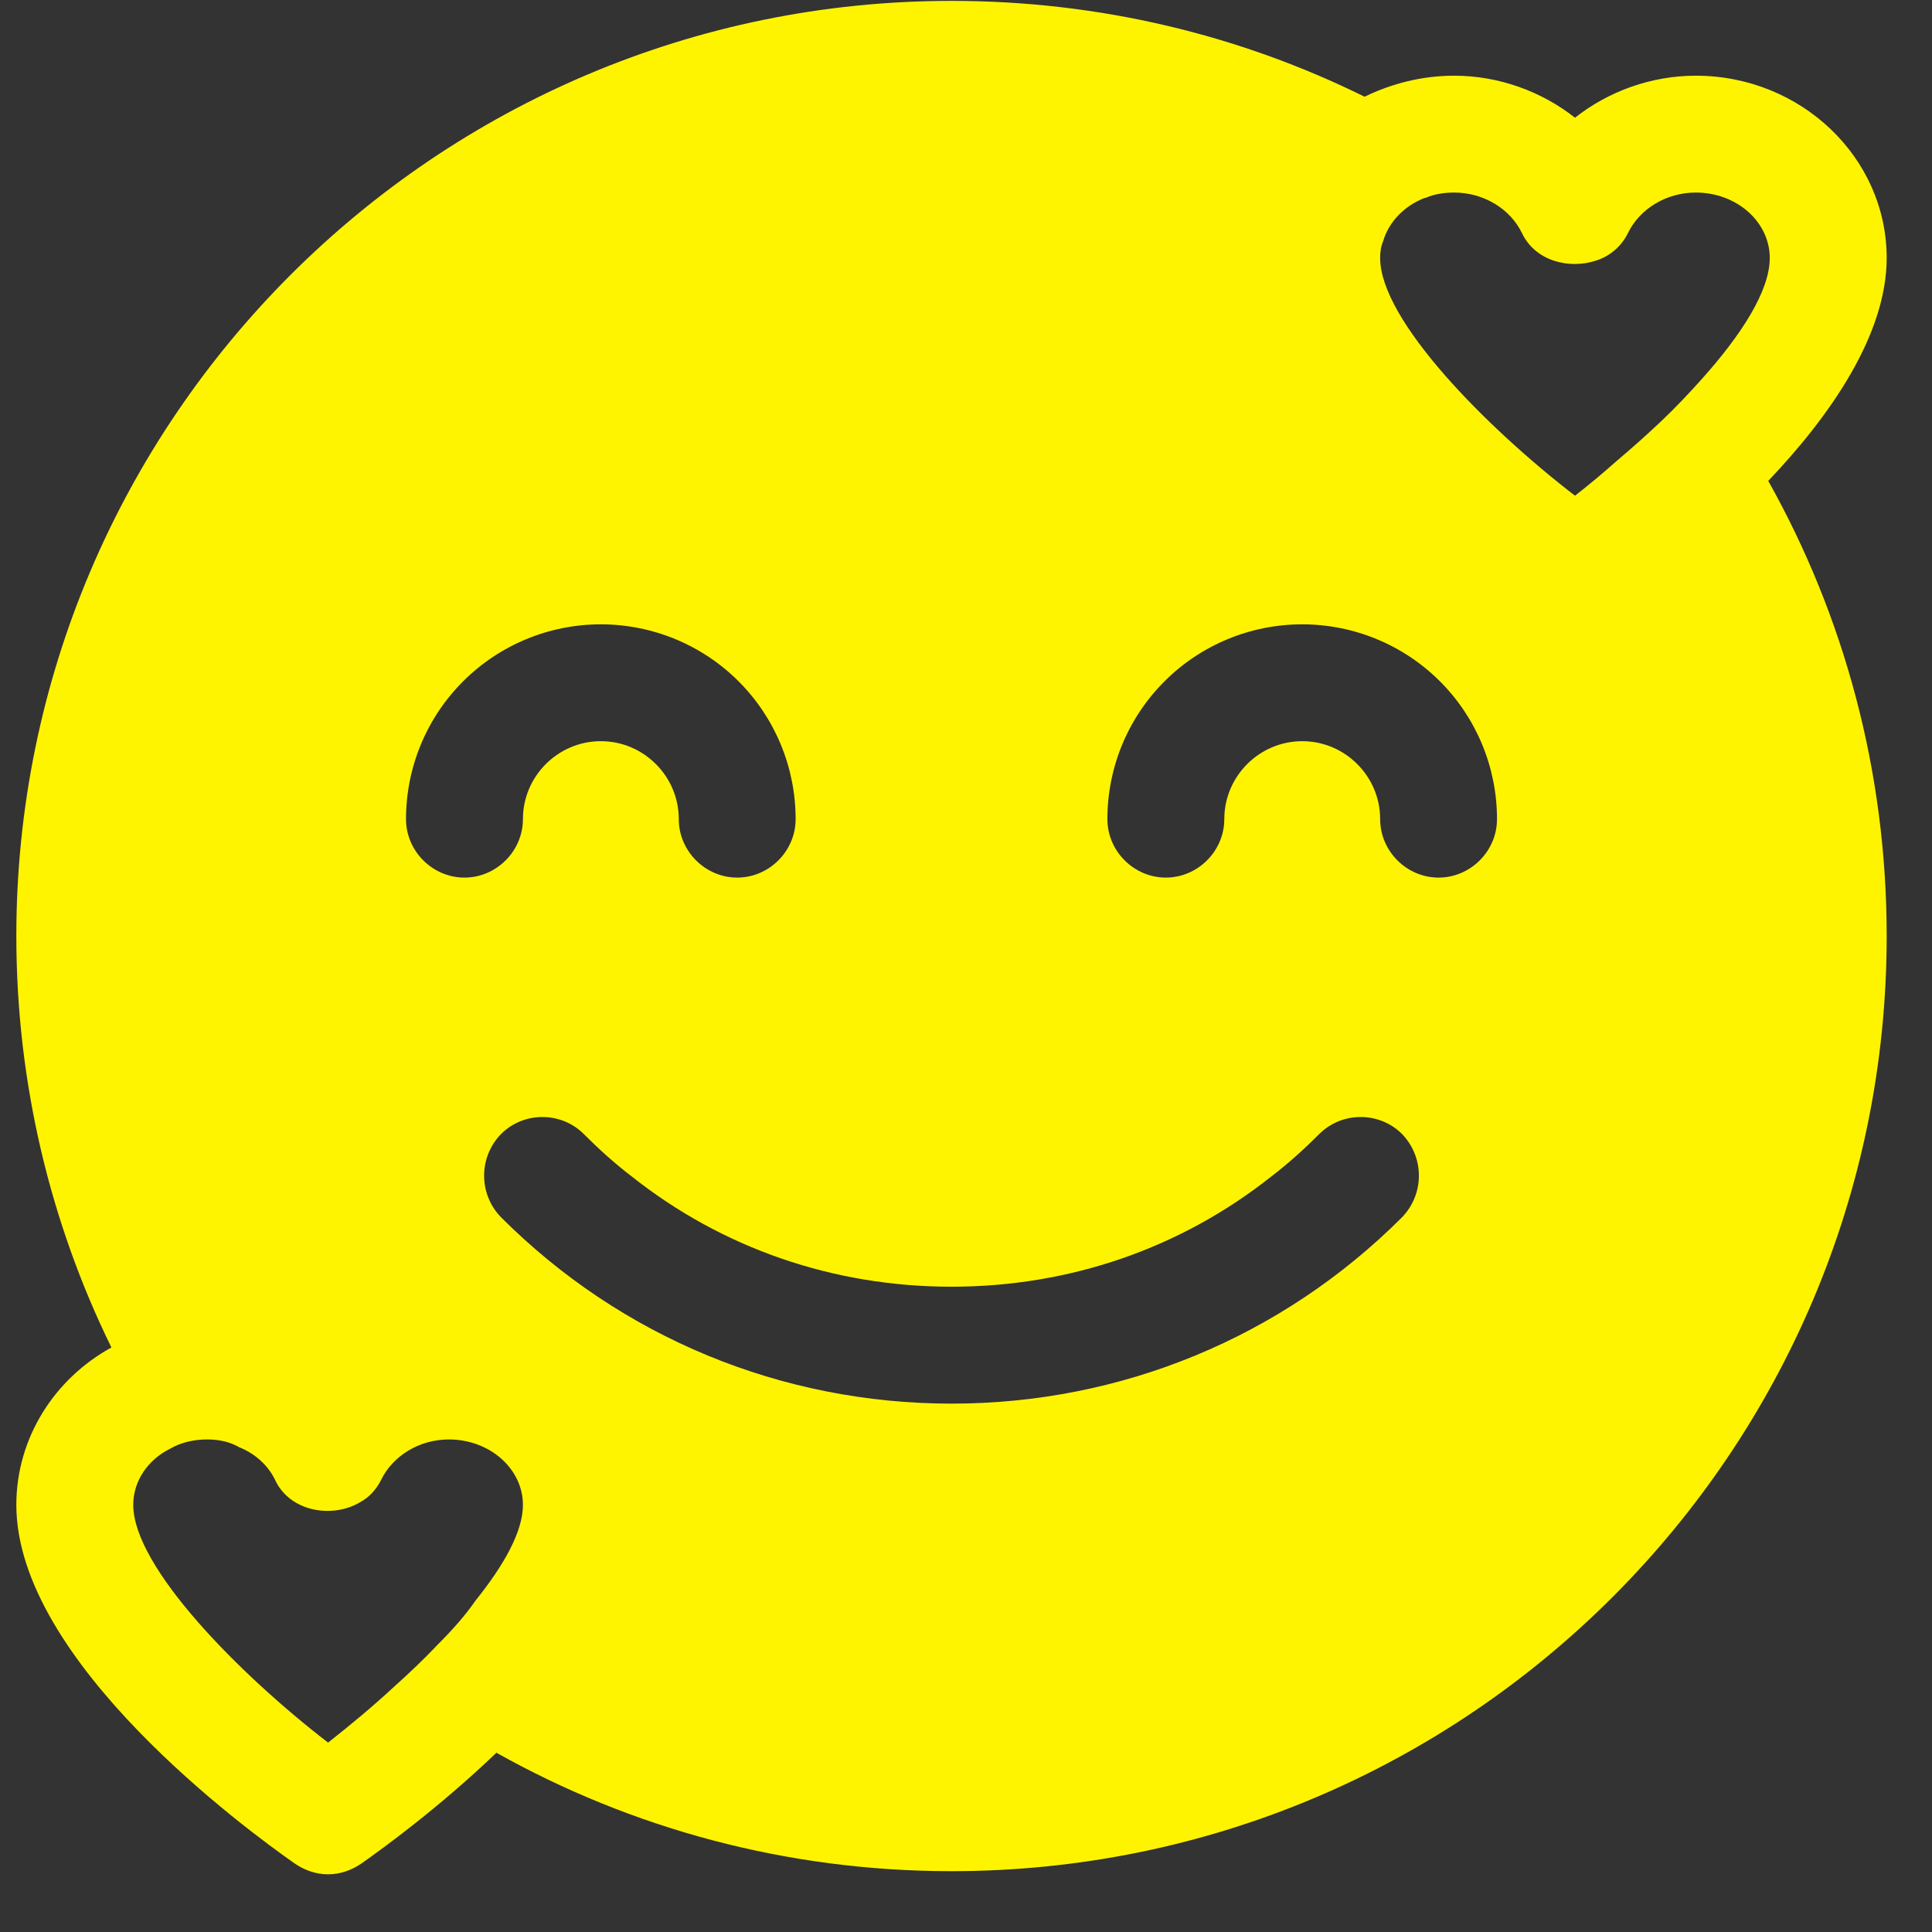 <svg xmlns="http://www.w3.org/2000/svg" width="33" height="33" viewBox="0 0 33 33" fill="none"><rect x="0" y="0" width="33" height="33" fill="#333333" stroke="none"/><path d="M28.965 1.293C28.206 1.293 27.474 1.559 26.902 2.011C26.329 1.559 25.597 1.293 24.838 1.293C24.293 1.293 23.773 1.426 23.308 1.652C21.178 0.6 18.782 0.015 16.253 0.015C7.441 0.015 0.279 7.176 0.279 15.988C0.279 18.504 0.865 20.9 1.903 23.016C0.932 23.549 0.279 24.56 0.279 25.705C0.279 28.381 4.233 31.269 5.031 31.828C5.204 31.948 5.404 32.015 5.604 32.015C5.803 32.015 6.003 31.948 6.176 31.828C6.536 31.575 7.507 30.87 8.479 29.938C10.782 31.229 13.431 31.961 16.253 31.961C25.065 31.961 32.226 24.8 32.226 15.988C32.226 13.166 31.494 10.517 30.203 8.214C31.268 7.096 32.226 5.712 32.226 4.407C32.226 2.69 30.762 1.293 28.965 1.293ZM6.735 28.807C6.362 29.153 5.976 29.472 5.604 29.765C4.1 28.607 2.276 26.77 2.276 25.705C2.276 25.293 2.529 24.933 2.902 24.747C3.088 24.64 3.301 24.587 3.541 24.587C3.74 24.587 3.927 24.627 4.086 24.72C4.353 24.827 4.579 25.026 4.699 25.279C4.952 25.825 5.684 25.945 6.163 25.652C6.309 25.572 6.429 25.439 6.509 25.279C6.709 24.867 7.161 24.587 7.667 24.587C8.372 24.587 8.932 25.093 8.932 25.705C8.932 26.158 8.612 26.73 8.12 27.342C7.947 27.595 7.72 27.848 7.467 28.101C7.241 28.341 6.988 28.58 6.735 28.807ZM10.263 10.664C11.145 10.664 11.992 11.014 12.616 11.638C13.24 12.262 13.59 13.109 13.59 13.991C13.59 14.537 13.138 14.99 12.592 14.99C12.046 14.99 11.594 14.537 11.594 13.991C11.594 13.259 10.995 12.66 10.263 12.66C9.531 12.66 8.932 13.259 8.932 13.991C8.932 14.537 8.479 14.99 7.933 14.99C7.387 14.99 6.935 14.537 6.935 13.991C6.935 13.109 7.285 12.262 7.91 11.638C8.534 11.014 9.38 10.664 10.263 10.664ZM8.559 20.793C8.373 20.603 8.269 20.347 8.269 20.081C8.269 19.815 8.373 19.56 8.559 19.369C8.945 18.983 9.584 18.983 9.97 19.369C10.223 19.622 10.502 19.875 10.782 20.088C12.339 21.326 14.243 21.978 16.253 21.978C18.263 21.978 20.166 21.326 21.724 20.088C22.003 19.875 22.283 19.622 22.535 19.369C22.922 18.983 23.561 18.983 23.947 19.369C24.332 19.768 24.332 20.394 23.947 20.793C21.897 22.843 19.154 23.975 16.253 23.975C13.351 23.975 10.609 22.843 8.559 20.793ZM24.572 14.99C24.026 14.99 23.574 14.537 23.574 13.991C23.574 13.259 22.975 12.66 22.243 12.66C21.511 12.66 20.912 13.259 20.912 13.991C20.912 14.537 20.459 14.99 19.913 14.99C19.367 14.99 18.915 14.537 18.915 13.991C18.915 13.109 19.265 12.262 19.89 11.638C20.514 11.014 21.36 10.664 22.243 10.664C23.125 10.664 23.972 11.014 24.596 11.638C25.22 12.262 25.57 13.109 25.57 13.991C25.57 14.537 25.118 14.99 24.572 14.99ZM28.366 7.203C28.126 7.429 27.873 7.655 27.62 7.868C27.381 8.081 27.141 8.281 26.902 8.467C25.397 7.309 23.574 5.472 23.574 4.407C23.574 4.301 23.587 4.208 23.627 4.114C23.72 3.795 23.986 3.515 24.332 3.382H24.346C24.492 3.316 24.665 3.289 24.838 3.289C25.344 3.289 25.797 3.569 25.996 3.981C26.223 4.461 26.808 4.607 27.274 4.447C27.389 4.409 27.496 4.348 27.587 4.268C27.679 4.188 27.753 4.09 27.807 3.981C28.006 3.569 28.459 3.289 28.965 3.289C29.67 3.289 30.229 3.795 30.229 4.407C30.229 4.966 29.75 5.712 29.071 6.471C28.858 6.71 28.619 6.963 28.366 7.203Z" fill="#FFF400"></path></svg>